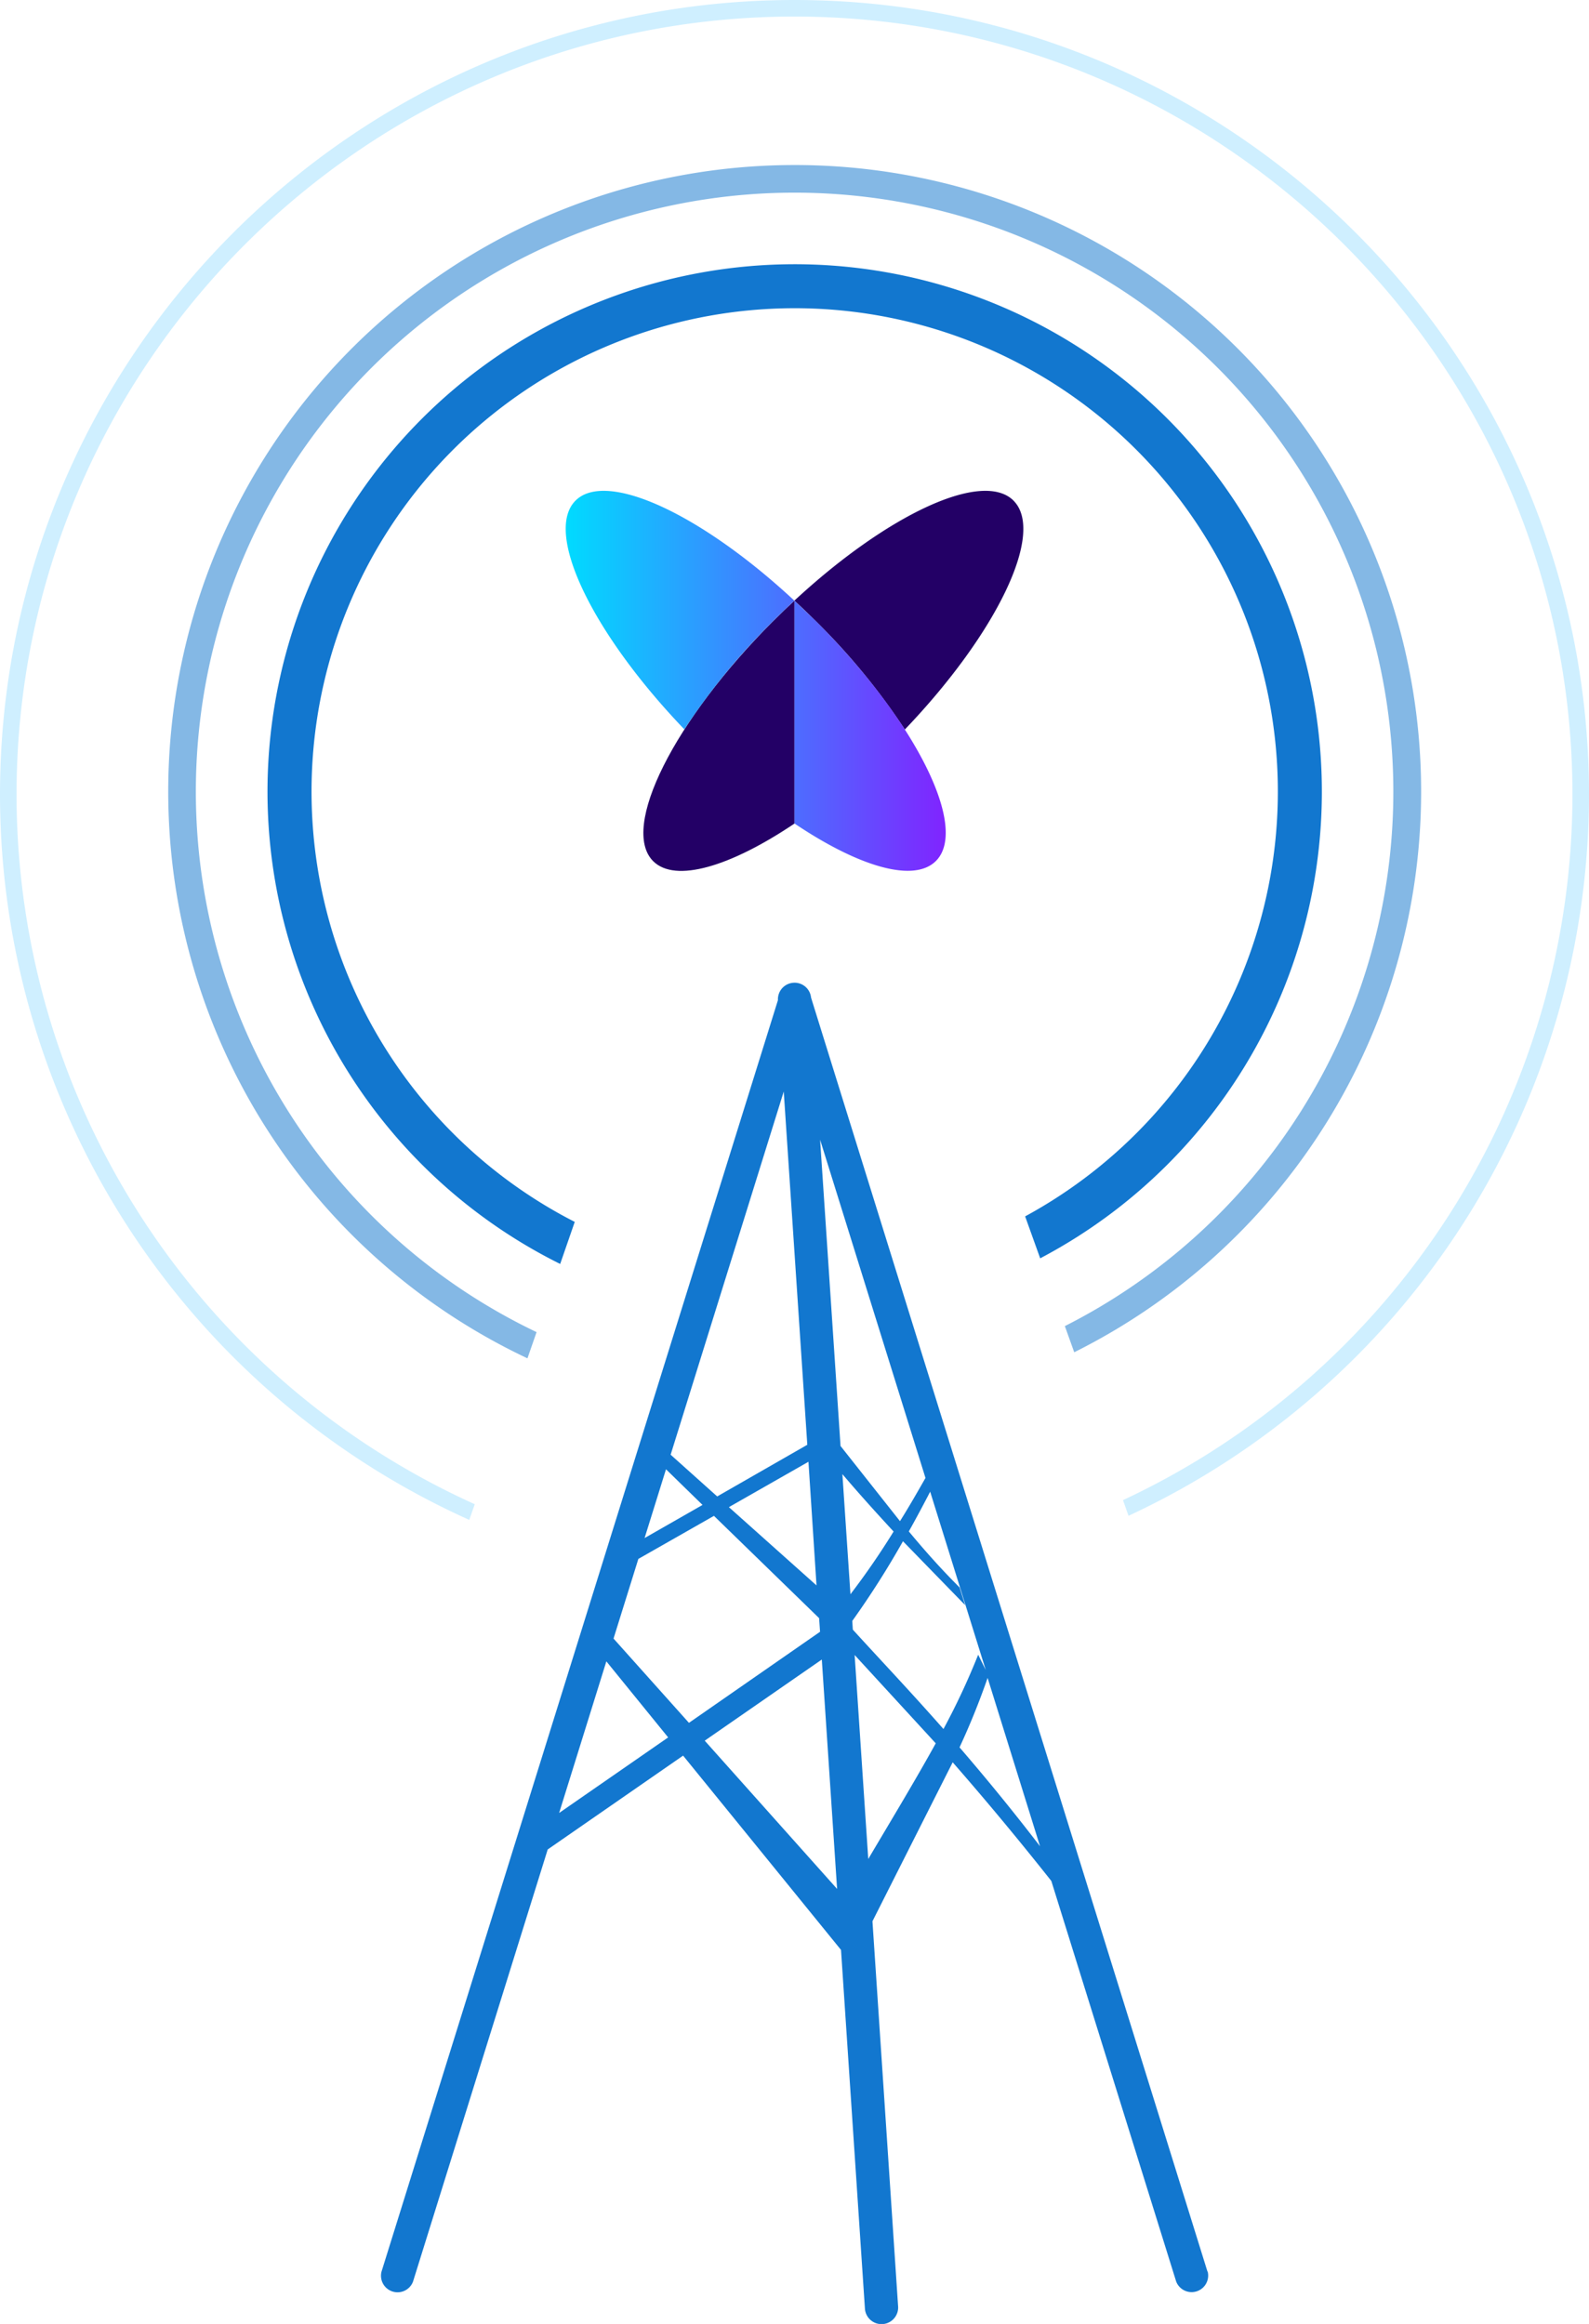 <svg xmlns="http://www.w3.org/2000/svg" viewBox="0 0 288 421.05">
    <defs>
        <linearGradient id="sigfoxVez" x1="110.56" y1="97.01"
                        x2="179.44" y2="97.01" gradientTransform="translate(-8.03 26.36)"
                        gradientUnits="userSpaceOnUse">
            <stop offset="0" stop-color="#00dbff"/>
            <stop offset="1" stop-color="#8024ff"/>
        </linearGradient>
    </defs>
    <path d="M218.85 411.56L147 180.74a3 3 0 0 0-3.28-2.68 3 3 0 0 0-2.72 3.14L69.15 411.56a3 3 0 0 0 5.7 1.84l24.42-78.32 24.54-17 28.62 35.2 4.34 65.07a3.015 3.015 0 1 0 6-.6l-4.64-69.66 14.54-28.8c5.37 6.14 11.28 13.17 17.88 21.5l22.63 72.58a3 3 0 0 0 5.7-1.84zm-97.3-148l20.5-65.8 4.27 64-16.33 9.36zm5.78 9.1l-10.5 6 3.88-12.46zm19.2-7.82l1.46 22.4-15.88-14.18zm6.15 2.24c3.13 3.68 6.14 7 9.28 10.4a137.37 137.37 0 0 1-7.82 11.36zm-.34-5.15l-3.7-55.44 19.1 61.28c-1.5 2.63-3 5.25-4.62 7.83l-10.8-13.65zm-51 66.54L109.9 301l11.2 13.78zm9.86-31.6l4.5-14.43 13.7-7.8 19.06 18.53.17 2.47-23.76 16.5zm16.53 18.5l21.22-14.7 2.77 41.56zm29.64 21.48l-2.47-37 14.7 16c-3.5 6.35-7.62 13.17-12.27 21.02zm13.62-23.6c-6.1-6.92-11.44-12.53-16.42-18l-.1-1.57a159.27 159.27 0 0 0 9.19-14.44l11.26 11.57-1-3.2c-3.44-3.43-6.4-6.78-9.2-10.15 1.42-2.53 2.73-5 3.87-7.2l10.07 32.3-1.37-2.76a128.75 128.75 0 0 1-6.29 13.46zm2.92 3.34A134 134 0 0 0 179 304l9.5 30.5c-5.35-6.97-10.18-12.8-14.6-17.93zM101.53 229l2.64-7.62a87.57 87.57 0 1 1 81.63-1l2.73 7.6a95.55 95.55 0 1 0-87 1.02z"
          fill="#1277cf"/>
    <path d="M144,0C64.6,0,0,64.6,0,144A144.2,144.2,0,0,0,85.05,275.37l1-2.84A141.2,141.2,0,0,1,3,144C3,66.25,66.25,3,144,3S285,66.25,285,144a141.19,141.19,0,0,1-81.46,127.79l1,2.84A144.19,144.19,0,0,0,288,144C288,64.6,223.4,0,144,0Z"
          fill="#cfefff"/>
    <path d="M144,29.9A113.52,113.52,0,0,0,95.6,246.1l1.65-4.75A108.52,108.52,0,1,1,193,240.26l1.7,4.74A113.51,113.51,0,0,0,144,29.9Z"
          fill="#84b8e5"/>
    <g fill="#230066">
        <path d="M140.15 112.5c-18 18-27.78 37.5-21.77 43.52 4 4 14 1 25.6-6.8v-40.4c-1.26 1.17-2.54 2.4-3.82 3.68z"/>
        <path d="M183.7 90.7c-5.6-5.58-22.8 2.44-39.72 18.12 1.3 1.2 2.58 2.43 3.86 3.7A120.69 120.69 0 0 1 164 132.17c16.68-17.43 25.48-35.67 19.7-41.46z"/>
    </g>
    <path d="M147.85 112.5l-3.88-3.68c-16.85-15.68-34.08-23.7-39.66-18.12-5.78 5.78 3 24 19.72 41.44a121 121 0 0 1 16.12-19.64q1.92-1.92 3.85-3.7v40.4C155.6 157 165.6 160 169.62 156c6.04-6-3.7-25.48-21.77-43.5z"
          fill="url(#sigfoxVez)"/>
</svg>

